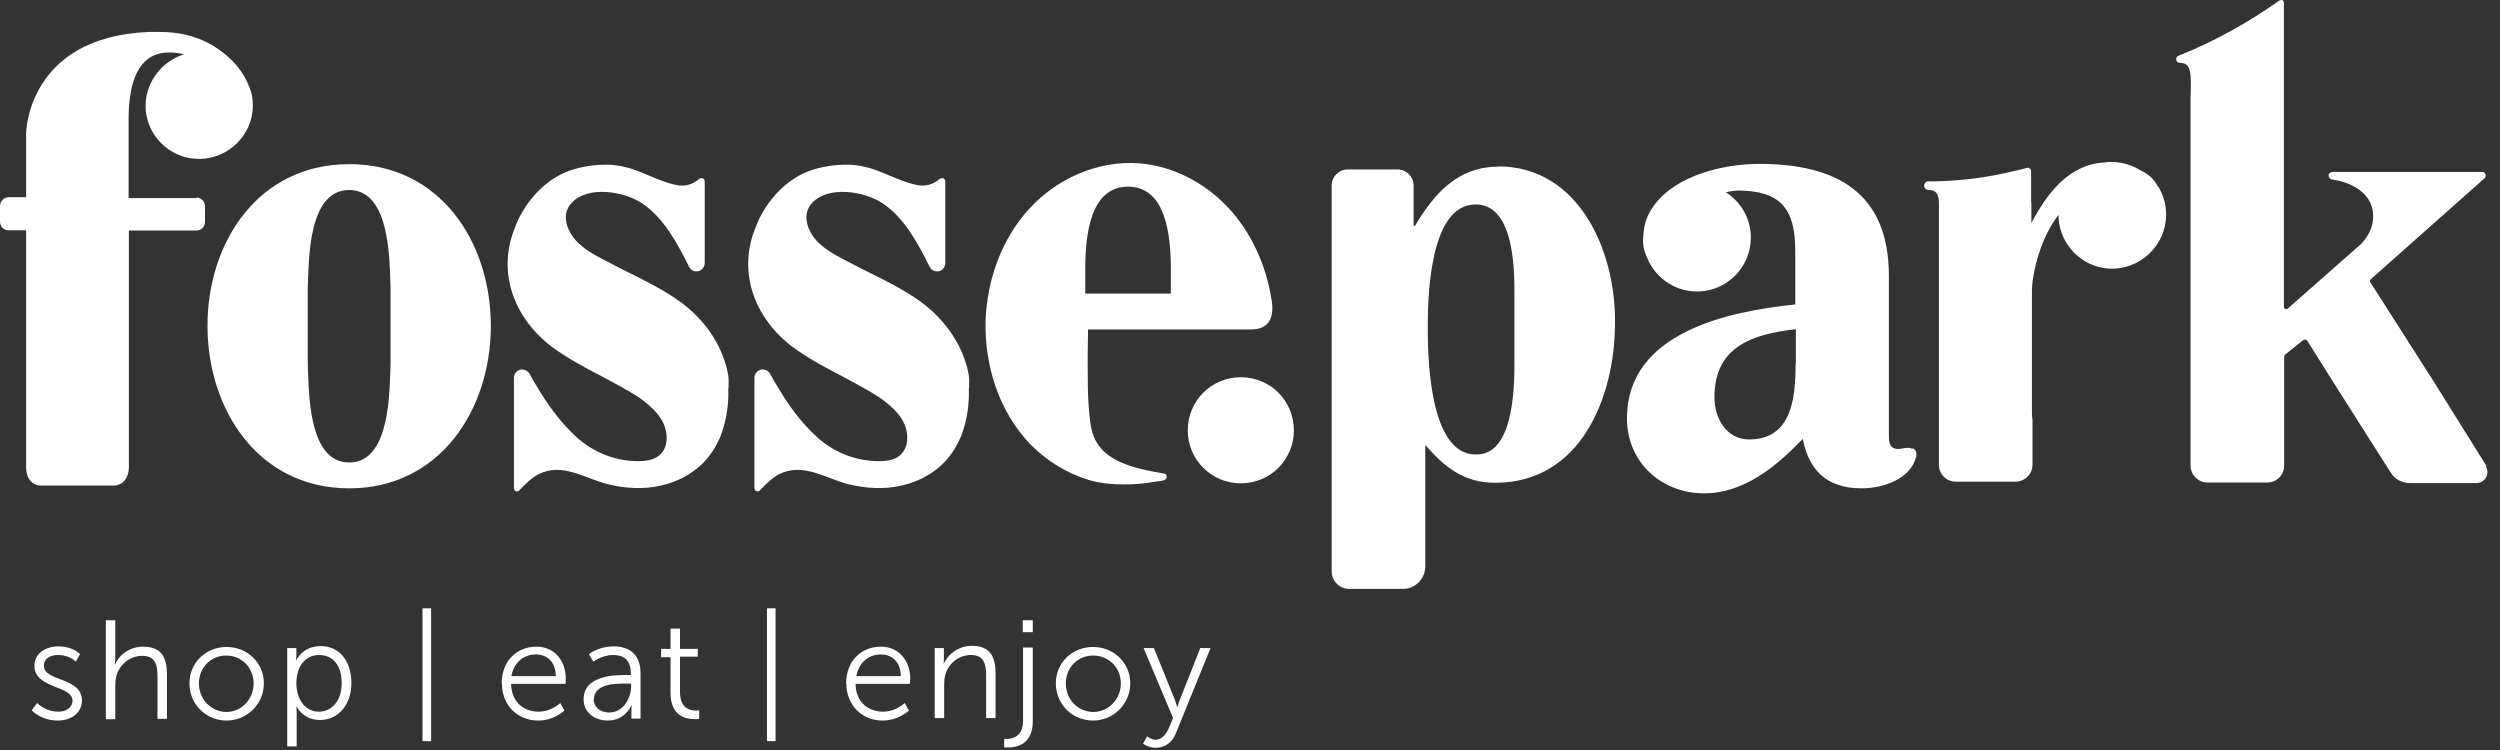 <svg width="90" height="27" viewBox="0 0 90 27" fill="none" xmlns="http://www.w3.org/2000/svg">
<rect x="0" y="0" width="90" height="27" fill="#333333" stroke="none"/>
<g clip-path="url(#clip0_66_2581)">
<path d="M15.21 21.9H15.52V26.68H15.21V21.9ZM27.61 21.9H27.92V26.68H27.61V21.9ZM89.49 16.79C89.65 17.04 89.46 17.39 89.16 17.39H86.76C86.48 17.39 86.22 17.26 86.07 17.02L84.12 13.95L83.07 12.28C83.04 12.22 82.95 12.21 82.91 12.25L82.27 12.76C82.27 12.76 82.23 12.82 82.23 12.85V16.76C82.23 17.1 81.96 17.37 81.62 17.37H79.47C79.13 17.37 78.86 17.09 78.86 16.76V3.57C78.89 2.6 78.89 2.27 78.47 2.26C78.38 2.26 78.32 2.17 78.35 2.08C78.36 2.03 78.41 2.02 78.44 2C79.69 1.51 80.99 0.78 82.04 0.03C82.16 -0.04 82.22 0.02 82.22 0.12V11.04C82.22 11.12 82.31 11.16 82.37 11.1L84.98 8.8C85.23 8.55 85.41 8.22 85.43 7.89C85.5 6.86 84.47 6.53 83.95 6.46C83.88 6.45 83.83 6.38 83.83 6.31C83.83 6.24 83.91 6.19 83.98 6.19H89.37C89.44 6.19 89.49 6.27 89.49 6.32C89.49 6.36 89.47 6.39 89.44 6.42C88.65 7.12 86.37 9.15 85.34 10.06C85.31 10.09 85.31 10.13 85.33 10.16L87.63 13.76L89.51 16.77L89.49 16.79ZM77.7 6.72C77.88 7.02 77.98 7.36 77.98 7.73C77.98 8.83 77.04 9.73 75.92 9.67C74.95 9.61 74.17 8.82 74.11 7.86V7.74C73.5 8.47 73.15 9.81 73.15 10.47V14.81C73.15 14.92 73.15 15 73.17 15.09V16.73C73.17 17.07 72.89 17.34 72.56 17.34H70.41C70.07 17.34 69.8 17.07 69.8 16.73V7.29C69.79 6.98 69.7 6.84 69.44 6.84H69.43C69.34 6.84 69.27 6.77 69.27 6.68C69.27 6.6 69.33 6.53 69.4 6.53H69.41C70.92 6.53 72.01 6.29 72.99 6.04C73.05 6.03 73.12 6.09 73.12 6.14V7.24C73.12 7.24 73.13 7.31 73.13 7.36V8.03C73.67 7 74.47 5.91 75.76 5.85C75.85 5.83 75.92 5.83 76.01 5.83C76.4 5.83 76.77 5.95 77.07 6.14C77.34 6.26 77.55 6.45 77.68 6.71M26.22 13.96V14.24C26.21 14.73 26.12 15.24 25.94 15.7C25.73 16.21 25.4 16.66 24.95 16.97C24.61 17.22 24.2 17.39 23.79 17.48C23.16 17.63 22.49 17.58 21.88 17.43C21.04 17.22 20.25 16.64 19.39 17.07C19.11 17.22 18.91 17.43 18.7 17.65C18.67 17.68 18.64 17.69 18.61 17.69C18.6 17.69 18.58 17.69 18.57 17.68C18.53 17.67 18.5 17.62 18.5 17.56V13.6C18.5 13.44 18.63 13.3 18.8 13.3C18.9 13.3 18.99 13.36 19.05 13.43C19.12 13.55 19.18 13.68 19.26 13.8C19.68 14.52 20.16 15.2 20.78 15.76C21.36 16.27 22.08 16.57 22.85 16.6C23.18 16.61 23.58 16.59 23.81 16.32C23.94 16.17 24 15.98 24 15.78C24.01 15.12 23.49 14.65 22.99 14.3C22.56 14.02 22.09 13.78 21.65 13.54C21.05 13.23 20.43 12.9 19.86 12.48C18.43 11.39 17.9 9.7 18.55 8.17C18.56 8.11 19.09 6.66 20.51 6.14C20.96 5.99 21.42 5.92 21.9 5.93C22.35 5.94 22.77 6.07 23.17 6.24C23.56 6.4 23.95 6.58 24.35 6.66C24.66 6.72 24.93 6.65 25.17 6.44C25.21 6.41 25.26 6.41 25.3 6.42C25.34 6.44 25.37 6.48 25.37 6.54V9.47C25.37 9.64 25.23 9.77 25.07 9.77C24.95 9.77 24.85 9.7 24.8 9.59C24.38 8.75 23.89 7.83 23.1 7.31C22.44 6.88 21.17 6.68 20.58 7.3C20.37 7.52 20.37 7.78 20.37 7.82C20.38 8 20.41 8.16 20.49 8.3C20.74 8.82 21.27 9.11 21.77 9.37L21.83 9.4C22.08 9.53 22.34 9.67 22.59 9.79C23.22 10.1 23.86 10.42 24.44 10.83C25.43 11.53 26.05 12.52 26.22 13.53C26.22 13.57 26.23 13.6 26.23 13.65V13.95L26.22 13.96ZM34.88 13.96V14.24C34.87 14.73 34.78 15.24 34.6 15.7C34.39 16.21 34.06 16.66 33.61 16.97C33.27 17.22 32.86 17.39 32.45 17.48C31.82 17.63 31.15 17.58 30.54 17.43C29.71 17.22 28.91 16.64 28.05 17.07C27.77 17.22 27.57 17.43 27.36 17.65C27.33 17.68 27.3 17.69 27.27 17.69C27.26 17.69 27.24 17.69 27.23 17.68C27.19 17.67 27.16 17.62 27.16 17.56V13.6C27.16 13.44 27.29 13.3 27.46 13.3C27.57 13.3 27.65 13.36 27.71 13.43C27.78 13.55 27.84 13.68 27.92 13.8C28.34 14.52 28.81 15.2 29.44 15.76C30.02 16.27 30.74 16.57 31.52 16.6C31.85 16.61 32.25 16.59 32.47 16.32C32.6 16.17 32.66 15.98 32.66 15.78C32.68 15.12 32.15 14.65 31.65 14.3C31.22 14.02 30.75 13.78 30.31 13.54C29.71 13.23 29.09 12.9 28.52 12.48C27.09 11.39 26.56 9.7 27.21 8.17C27.22 8.11 27.75 6.66 29.17 6.14C29.62 5.99 30.08 5.92 30.56 5.93C31.01 5.94 31.43 6.07 31.83 6.24C32.22 6.4 32.61 6.58 33.01 6.66C33.32 6.72 33.59 6.65 33.83 6.44C33.87 6.41 33.92 6.41 33.96 6.42C34 6.44 34.03 6.48 34.03 6.54V9.47C34.03 9.64 33.9 9.77 33.73 9.77C33.61 9.77 33.51 9.7 33.46 9.59C33.04 8.75 32.55 7.83 31.76 7.31C31.1 6.88 29.83 6.68 29.24 7.3C29.03 7.52 29.03 7.78 29.03 7.82C29.04 8 29.07 8.16 29.15 8.3C29.4 8.82 29.93 9.11 30.43 9.37L30.49 9.4C30.74 9.53 31 9.67 31.25 9.79C31.88 10.1 32.52 10.42 33.1 10.83C34.08 11.53 34.71 12.52 34.88 13.53C34.88 13.57 34.89 13.6 34.89 13.65V13.95L34.88 13.96ZM68.83 16.15C68.62 16.06 68.4 16.22 68.19 16.14C68 16.07 68 15.84 68 15.66V9.93C68 6.94 66.12 5.9 63.33 5.9C62.03 5.9 60.36 6.32 59.58 7.35C59.37 7.62 59.22 7.93 59.18 8.28C59.17 8.4 59.15 8.53 59.15 8.65C59.15 8.9 59.21 9.11 59.31 9.31C59.59 9.97 60.22 10.44 60.97 10.49C62.09 10.56 63.03 9.67 63.03 8.55C63.03 7.86 62.67 7.27 62.13 6.92C62.31 6.88 62.49 6.86 62.56 6.86C64.11 6.86 64.63 7.53 64.63 9.02V10.96C62.21 11.21 58.57 11.97 58.57 15.06C58.57 16.64 59.81 17.76 61.35 17.76C62.78 17.76 63.95 16.79 64.9 15.8C65.11 16.88 65.72 17.58 67.02 17.58C67.75 17.58 68.77 17.27 68.98 16.45C69.01 16.32 68.99 16.2 68.86 16.14C68.85 16.15 68.83 16.15 68.83 16.15ZM64.64 13.12C64.64 14.31 64.51 15.82 62.97 15.82C62.15 15.82 61.72 15.06 61.72 14.3C61.72 12.48 63.08 12.03 64.65 11.85V13.12H64.64ZM7.07 7.11C7.23 7.11 7.38 7.24 7.38 7.42V7.99C7.38 8.15 7.25 8.3 7.07 8.3H4.64V16.82C4.63 17.33 4.3 17.48 4.12 17.48H1.46C1.28 17.48 0.94 17.35 0.94 16.81V8.29H0.31C0.14 8.29 0 8.16 0 7.98V7.41C0 7.25 0.14 7.1 0.31 7.1H0.94V4.79C0.94 4.79 0.98 1.33 5.36 1.15H5.76C6.4 1.15 6.97 1.28 7.48 1.54C7.66 1.63 7.84 1.75 8 1.87C8.43 2.2 8.76 2.6 8.94 3.05L8.98 3.14C9.07 3.36 9.11 3.6 9.1 3.84C9.09 4.85 8.23 5.71 7.19 5.72H7.16C6.1 5.72 5.24 4.85 5.24 3.81C5.24 3.3 5.45 2.82 5.81 2.45C6.03 2.23 6.32 2.05 6.62 1.96C6.43 1.9 6.25 1.89 6.08 1.89C5.15 1.89 4.66 2.65 4.63 4.16V7.13H7.08L7.07 7.11ZM45.77 10.76C45.58 9.55 45.05 8.37 44.22 7.48C43.38 6.58 42.22 5.97 41 5.88C39.52 5.77 38.04 6.43 37.05 7.52C36.05 8.61 35.53 10.09 35.48 11.56C35.44 13.17 35.97 14.84 37.11 16.01C37.68 16.59 38.41 17.04 39.2 17.28C39.6 17.4 40.05 17.44 40.47 17.44C40.83 17.44 41.19 17.41 41.53 17.35C41.62 17.34 41.71 17.32 41.81 17.31C41.88 17.3 41.97 17.28 42 17.2V17.17C42 17.11 41.99 17.07 41.91 17.05C41.07 16.9 39.91 16.71 39.46 15.89C39.34 15.68 39.28 15.44 39.25 15.2C39.18 14.68 39.16 14.13 39.16 13.59C39.15 13.01 39.16 12.44 39.17 11.86H44.89C45.13 11.86 45.38 11.86 45.56 11.71C45.84 11.5 45.83 11.08 45.77 10.75M42.16 10.57H39.07V9.66C39.07 7.93 39.47 6.72 40.61 6.72C41.75 6.72 42.15 7.93 42.15 9.66V10.57H42.16ZM53.94 6C52.48 6 51.63 6.97 50.94 8.13H50.89V6.68C50.89 6.37 50.64 6.1 50.31 6.1H48.52C48.21 6.1 47.94 6.35 47.94 6.68V20.56C47.94 20.92 48.22 21.2 48.58 21.2H50.5C50.95 21.2 51.31 20.84 51.31 20.39V16.02C52.03 16.84 52.71 17.38 53.83 17.38C56.91 17.38 58.14 14.29 58.14 11.62C58.17 9.08 56.87 5.99 53.93 5.99M54.52 13.05C54.52 14.07 54.46 16.41 53.12 16.36C51.42 16.36 51.4 12.7 51.4 11.81C51.4 10.92 51.41 7.36 53.12 7.36C54.46 7.36 54.52 9.52 54.52 10.55V13.04V13.05ZM17.67 11.73C17.67 14.77 15.82 17.58 12.57 17.58C9.32 17.58 7.47 14.77 7.47 11.73C7.47 8.69 9.32 5.91 12.57 5.91C15.82 5.9 17.67 8.69 17.67 11.73ZM14.06 10.35C14.02 9.39 14.06 6.84 12.57 6.84C11.08 6.84 11.12 9.39 11.08 10.35V13.11C11.12 14.07 11.08 16.65 12.57 16.65C14.06 16.65 14.02 14.08 14.06 13.11V10.35Z" fill="white"/>
<path d="M1.34 25.31C1.34 25.31 1.62 25.62 2.1 25.62C2.37 25.62 2.61 25.48 2.61 25.22C2.61 24.67 1.24 24.8 1.24 23.97C1.24 23.52 1.64 23.27 2.1 23.27C2.64 23.27 2.88 23.55 2.88 23.55L2.73 23.82C2.73 23.82 2.51 23.58 2.09 23.58C1.84 23.58 1.58 23.68 1.58 23.97C1.58 24.54 2.95 24.37 2.95 25.22C2.95 25.64 2.59 25.94 2.08 25.94C1.47 25.94 1.14 25.57 1.14 25.57L1.33 25.32L1.34 25.31ZM3.81 22.33H4.15V23.7C4.15 23.82 4.13 23.91 4.13 23.91H4.15C4.24 23.67 4.58 23.28 5.16 23.28C5.79 23.28 6.01 23.64 6.01 24.27V25.88H5.67V24.36C5.67 23.96 5.61 23.61 5.12 23.61C4.69 23.61 4.31 23.91 4.19 24.33C4.16 24.44 4.15 24.55 4.15 24.67V25.89H3.81V22.32V22.33ZM6.82 24.6C6.82 23.85 7.42 23.29 8.16 23.29C8.9 23.29 9.5 23.86 9.5 24.6C9.5 25.34 8.9 25.94 8.16 25.94C7.42 25.94 6.82 25.36 6.82 24.6ZM7.16 24.6C7.16 25.18 7.61 25.63 8.15 25.63C8.69 25.63 9.13 25.18 9.13 24.6C9.13 24.02 8.68 23.6 8.15 23.6C7.61 23.59 7.16 24.02 7.16 24.6ZM10.34 23.33H10.67V23.58C10.67 23.68 10.66 23.77 10.66 23.77H10.67C10.67 23.77 10.88 23.26 11.55 23.26C12.22 23.26 12.65 23.8 12.65 24.59C12.65 25.38 12.17 25.92 11.52 25.92C10.91 25.92 10.68 25.44 10.68 25.44H10.67C10.67 25.44 10.68 25.53 10.68 25.66V26.87H10.34V23.32V23.33ZM10.67 24.61C10.67 25.12 10.95 25.62 11.48 25.62C11.93 25.62 12.3 25.25 12.3 24.59C12.3 23.93 11.97 23.58 11.49 23.58C11.07 23.58 10.67 23.89 10.67 24.61ZM18.06 24.61C18.06 23.77 18.63 23.28 19.31 23.28C19.99 23.28 20.37 23.82 20.37 24.44C20.37 24.5 20.36 24.62 20.36 24.62H18.4C18.41 25.28 18.86 25.62 19.39 25.62C19.85 25.62 20.17 25.31 20.17 25.31L20.32 25.58C20.32 25.58 19.95 25.94 19.38 25.94C18.63 25.94 18.07 25.39 18.07 24.61M20.01 24.34C20 23.8 19.67 23.56 19.29 23.56C18.87 23.56 18.5 23.83 18.41 24.34H20.01ZM21.01 25.18C21.01 24.31 22.13 24.3 22.56 24.3H22.71V24.24C22.71 23.75 22.44 23.58 22.08 23.58C21.66 23.58 21.36 23.82 21.36 23.82L21.2 23.55C21.2 23.55 21.53 23.27 22.1 23.27C22.71 23.27 23.06 23.61 23.06 24.24V25.87H22.73V25.6C22.73 25.48 22.74 25.39 22.74 25.39H22.73C22.73 25.39 22.52 25.94 21.88 25.94C21.46 25.94 21.01 25.69 21.01 25.18ZM21.37 25.17C21.37 25.41 21.56 25.65 21.94 25.65C22.43 25.65 22.72 25.14 22.72 24.71V24.61H22.57C22.17 24.6 21.38 24.61 21.38 25.18M24.13 23.66H23.8V23.36H24.14V22.63H24.48V23.36H25.12V23.64H24.48V24.91C24.48 25.51 24.85 25.58 25.05 25.58C25.12 25.58 25.17 25.57 25.17 25.57V25.88C25.17 25.88 25.11 25.89 25.02 25.89C24.72 25.89 24.14 25.8 24.14 24.95V23.65H24.13V23.66ZM30.46 24.61C30.46 23.77 31.03 23.28 31.71 23.28C32.39 23.28 32.77 23.82 32.77 24.44C32.77 24.5 32.75 24.62 32.75 24.62H30.8C30.81 25.28 31.26 25.62 31.79 25.62C32.25 25.62 32.57 25.31 32.57 25.31L32.72 25.58C32.72 25.58 32.35 25.94 31.78 25.94C31.03 25.94 30.47 25.39 30.47 24.61M32.43 24.34C32.42 23.8 32.09 23.56 31.71 23.56C31.29 23.56 30.92 23.83 30.83 24.34H32.43ZM33.64 23.33H33.98V23.7C33.98 23.8 33.97 23.91 33.97 23.89H33.98C34.07 23.67 34.4 23.25 34.99 23.25C35.62 23.25 35.84 23.61 35.84 24.24V25.85H35.5V24.33C35.5 23.93 35.44 23.58 34.95 23.58C34.52 23.58 34.14 23.88 34.03 24.3C34 24.4 33.99 24.52 33.99 24.64V25.85H33.65V23.33H33.64ZM36.82 22.33H37.18V22.76H36.82V22.33ZM37.18 23.33V25.97C37.18 26.81 36.58 26.91 36.3 26.91C36.21 26.91 36.15 26.9 36.15 26.9V26.6H36.25C36.44 26.6 36.83 26.53 36.83 25.94V23.31H37.17L37.18 23.33ZM38.01 24.6C38.01 23.85 38.61 23.29 39.35 23.29C40.09 23.29 40.69 23.86 40.69 24.6C40.69 25.34 40.09 25.94 39.35 25.94C38.61 25.94 38.01 25.36 38.01 24.6ZM38.37 24.6C38.37 25.2 38.82 25.63 39.36 25.63C39.9 25.63 40.35 25.18 40.35 24.6C40.35 24.02 39.9 23.6 39.36 23.6C38.82 23.59 38.37 24.02 38.37 24.6ZM41.3 26.51C41.3 26.51 41.45 26.63 41.6 26.63C41.82 26.63 41.97 26.45 42.08 26.21L42.23 25.85L41.17 23.33H41.54L42.29 25.18C42.33 25.3 42.38 25.45 42.38 25.45H42.39C42.39 25.45 42.42 25.31 42.48 25.18L43.21 23.33H43.58L42.33 26.4C42.2 26.73 41.94 26.92 41.6 26.92C41.33 26.92 41.15 26.77 41.15 26.77L41.3 26.5V26.51ZM46.58 15.49C46.58 16.55 45.73 17.4 44.67 17.4C43.61 17.4 42.76 16.55 42.76 15.49C42.76 14.43 43.61 13.58 44.67 13.58C45.73 13.58 46.58 14.43 46.58 15.49Z" fill="white"/>
</g>
<defs>
<clipPath id="clip0_66_2581">
<rect width="89.55" height="26.93" fill="white"/>
</clipPath>
</defs>
</svg>
